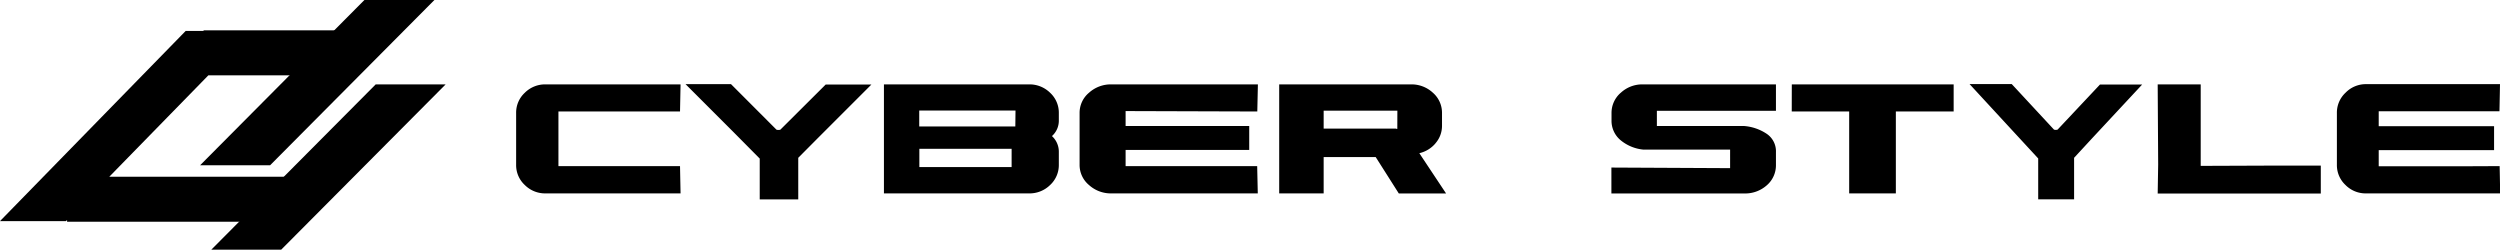 <svg xmlns="http://www.w3.org/2000/svg" width="147.4mm" height="14.72mm" viewBox="0 0 417.82 41.72"><defs><style>.cls-1{fill:#000000;}</style></defs><g id="レイヤー_2" data-name="レイヤー 2"><g id="レイヤー_1-2" data-name="レイヤー 1"><path class="cls-1" d="M343.57,22l-.06-.06.06.05Zm.31-.34a1,1,0,0,1-.6,0l-7.06-7.61h-7.05l7.38,8h0l4.09,4.43v6.83h6V26.37l3-3.25h0l8.38-9h-7.05ZM130.08,22,130,22l.07.05Zm.34-.33a1.13,1.13,0,0,1-.65,0l-7.6-7.61h-7.6l8,8h0l4.4,4.44v6.82h6.44V26.37l3.23-3.25h0l9-9H138Zm39.27-.54H153.63V18.47l16.09,0Zm-.62,6.79H153.65V24.87h15.42ZM172,14.1H147.73v4.36h0v2.68h0V32.32H172a4.89,4.89,0,0,0,3.5-1.4,4.53,4.53,0,0,0,1.46-3.39V25.39a3.54,3.54,0,0,0-1.15-2.65,3.45,3.45,0,0,0,1.15-2.66V18.89a4.53,4.53,0,0,0-1.46-3.39A4.89,4.89,0,0,0,172,14.1ZM410.8,27.79H397.55v-2.7h19.28v-4H397.55v-2.5h20.18l.09-4.53H395.4A4.73,4.73,0,0,0,392,15.5a4.54,4.54,0,0,0-1.44,3.39v8.64A4.54,4.54,0,0,0,392,30.92a4.73,4.73,0,0,0,3.43,1.4h22.42l-.09-4.56Zm-43-.07V14.1h-7.19l.08,13.37-.08,4.87h27.26V27.67l-7.14,0Zm-68.35-9.09h9.6V32.32h7.8V18.63h9.66V14.1H299.46Zm-28.61-3.1a4.44,4.44,0,0,0-1.51,3.36v1.22a4.21,4.21,0,0,0,1.47,3.28A7,7,0,0,0,274.65,25h14.5V28.1L269.31,28v4.33H291.5A5.44,5.44,0,0,0,295.24,31a4.41,4.41,0,0,0,1.57-3.4V25.42a3.52,3.52,0,0,0-1.53-3.05,7.89,7.89,0,0,0-3.9-1.32H276.91V18.52l19.9,0V14.1l-22.25,0A5.27,5.27,0,0,0,270.85,15.53Zm-60.71,3.1.1-4.53H185.78A5.44,5.44,0,0,0,182,15.5a4.36,4.36,0,0,0-1.57,3.39v8.64A4.36,4.36,0,0,0,182,30.92a5.44,5.44,0,0,0,3.75,1.4h24.46l-.1-4.56-7.56,0H188.12v-2.7h20.66v-4H188.12v-2.5Zm23.4,2.91h-.18v-.05H221.22v-3h12.32Zm6.38,2.4A4.41,4.41,0,0,0,241,21V18.89a4.44,4.44,0,0,0-1.52-3.39,5.22,5.22,0,0,0-3.64-1.4H213.79V32.32h7.43V26.25h8.7l3.86,6.08h7.9l-4.47-6.73A5,5,0,0,0,239.92,23.94ZM113.65,18.63l.09-4.53H91.17a4.79,4.79,0,0,0-3.46,1.4,4.52,4.52,0,0,0-1.45,3.39v8.64a4.52,4.52,0,0,0,1.45,3.39,4.79,4.79,0,0,0,3.46,1.4h22.57l-.09-4.56-7,0H93.33V18.63Z"/><polygon class="cls-1" points="58.1 12.59 58.1 5.07 34.02 5.07 34.02 5.17 31.03 5.17 0 36.95 11.03 36.95 11.21 36.76 11.21 37.05 50.34 37.05 50.34 29.53 18.27 29.53 34.82 12.59 58.1 12.59"/><path class="cls-1" d="M62.79,14.1,35.32,41.72H47L74.48,14.1ZM72.6,0H60.9L33.44,27.62h11.7Z"/></g></g></svg>